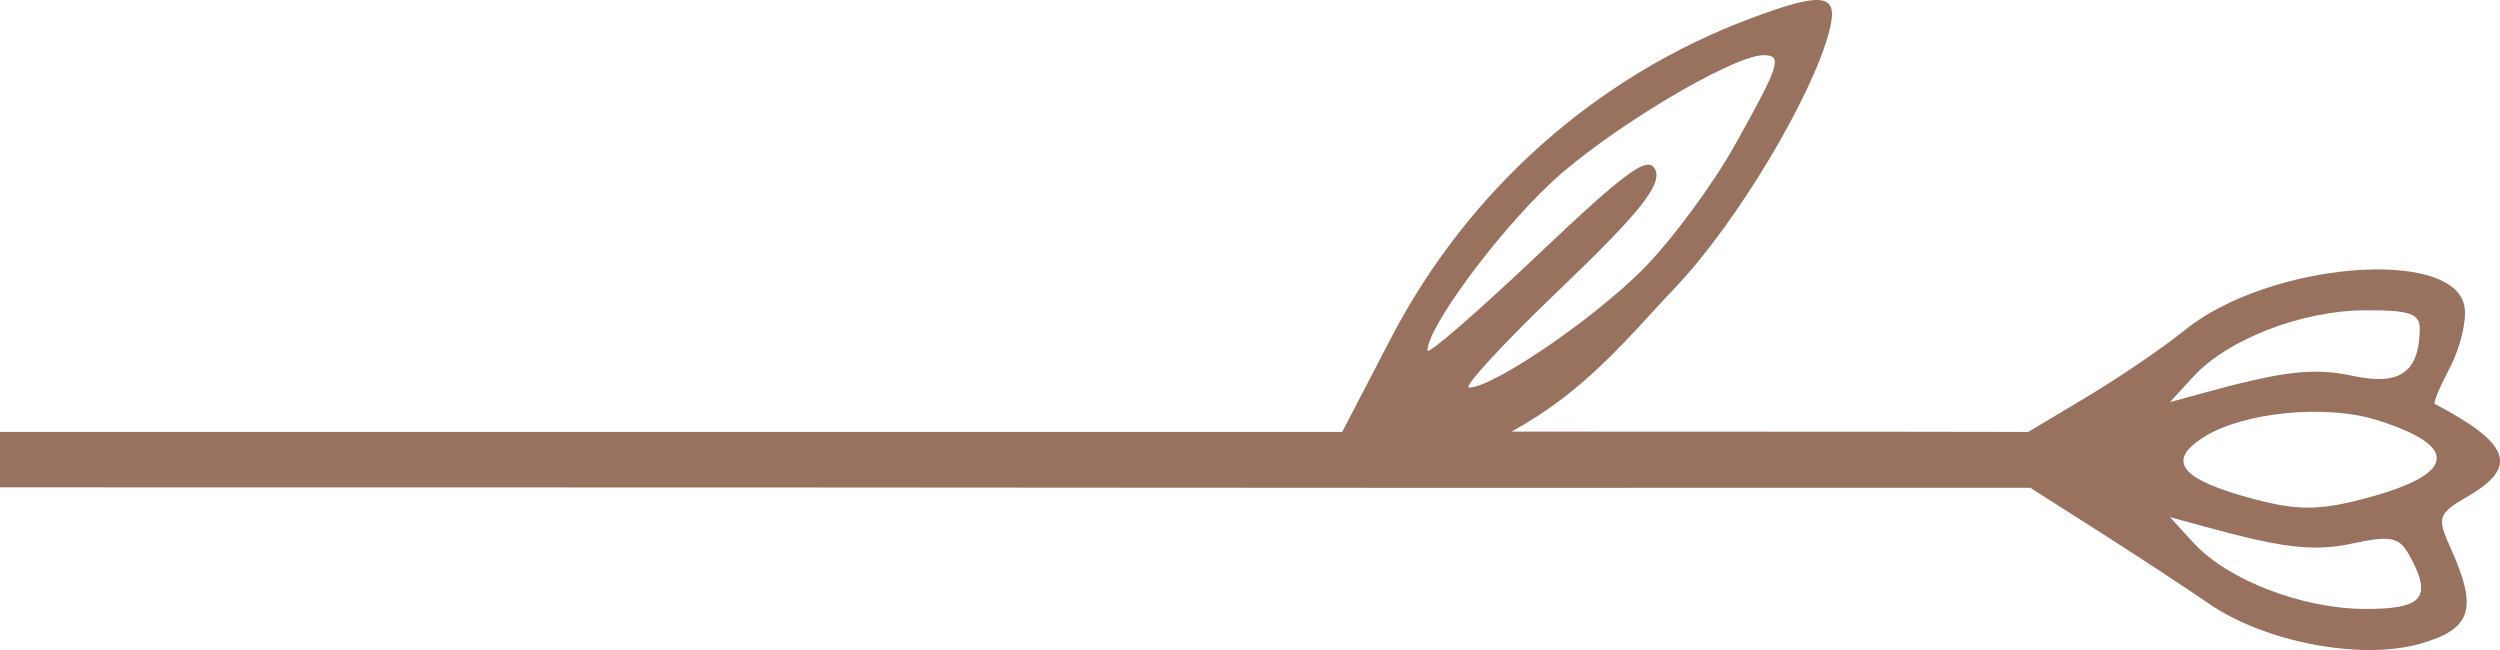 <svg xmlns="http://www.w3.org/2000/svg" width="50" height="13" viewBox="0 0 50 13" fill="none"><path fill-rule="evenodd" clip-rule="evenodd" d="M49.374 9.916C48.752 10.279 48.732 10.338 49.014 10.965C49.562 12.182 49.434 12.581 48.403 12.875C47.223 13.212 45.29 12.843 44.17 12.068C43.746 11.775 42.771 11.134 42.003 10.645L40.606 9.756C16.068 9.762 29.101 9.747 -1.42214e-07 9.747L-1.6643e-07 9.193L-1.90645e-07 8.639L19.201 8.639L26.844 8.639L27.817 6.768C29.36 3.803 31.922 1.525 35.013 0.368C36.472 -0.178 36.779 -0.131 36.59 0.606C36.254 1.92 34.735 4.456 33.516 5.739C32.58 6.723 31.731 7.814 30.23 8.632L37.955 8.635L40.565 8.639L41.749 7.93C42.401 7.54 43.275 6.944 43.691 6.606C45.374 5.24 49.112 4.934 49.292 6.147C49.334 6.422 49.202 6.962 49.001 7.346C48.799 7.731 48.661 8.06 48.693 8.077C50.2 8.868 50.372 9.333 49.374 9.916ZM44.085 8.736C44.882 8.24 46.521 8.081 47.542 8.402C49.242 8.937 49.121 9.506 47.205 9.994C46.355 10.21 45.926 10.207 45.066 9.978C43.602 9.588 43.311 9.219 44.085 8.736ZM47.068 10.866C47.806 10.708 47.983 10.743 48.175 11.084C48.66 11.946 48.468 12.184 47.298 12.179C46.036 12.174 44.547 11.598 43.865 10.851L43.399 10.342L43.981 10.502C45.669 10.968 46.264 11.038 47.068 10.866ZM43.865 7.534C44.547 6.788 46.036 6.211 47.298 6.206C48.2 6.202 48.402 6.272 48.396 6.589C48.381 7.448 47.996 7.717 47.066 7.519C46.264 7.347 45.667 7.418 43.981 7.883L43.399 8.043L43.865 7.534ZM31.022 3.654C32.136 2.61 34.647 1.104 35.273 1.104C35.658 1.104 35.596 1.298 34.692 2.911C34.238 3.722 33.402 4.846 32.834 5.41C31.82 6.418 29.853 7.752 29.381 7.752C29.249 7.752 30.07 6.864 31.205 5.778C32.769 4.282 33.231 3.707 33.111 3.409C32.98 3.085 32.563 3.384 30.751 5.102C29.54 6.25 28.549 7.11 28.549 7.012C28.549 6.551 29.927 4.68 31.022 3.654Z" fill="#98715F"></path></svg>